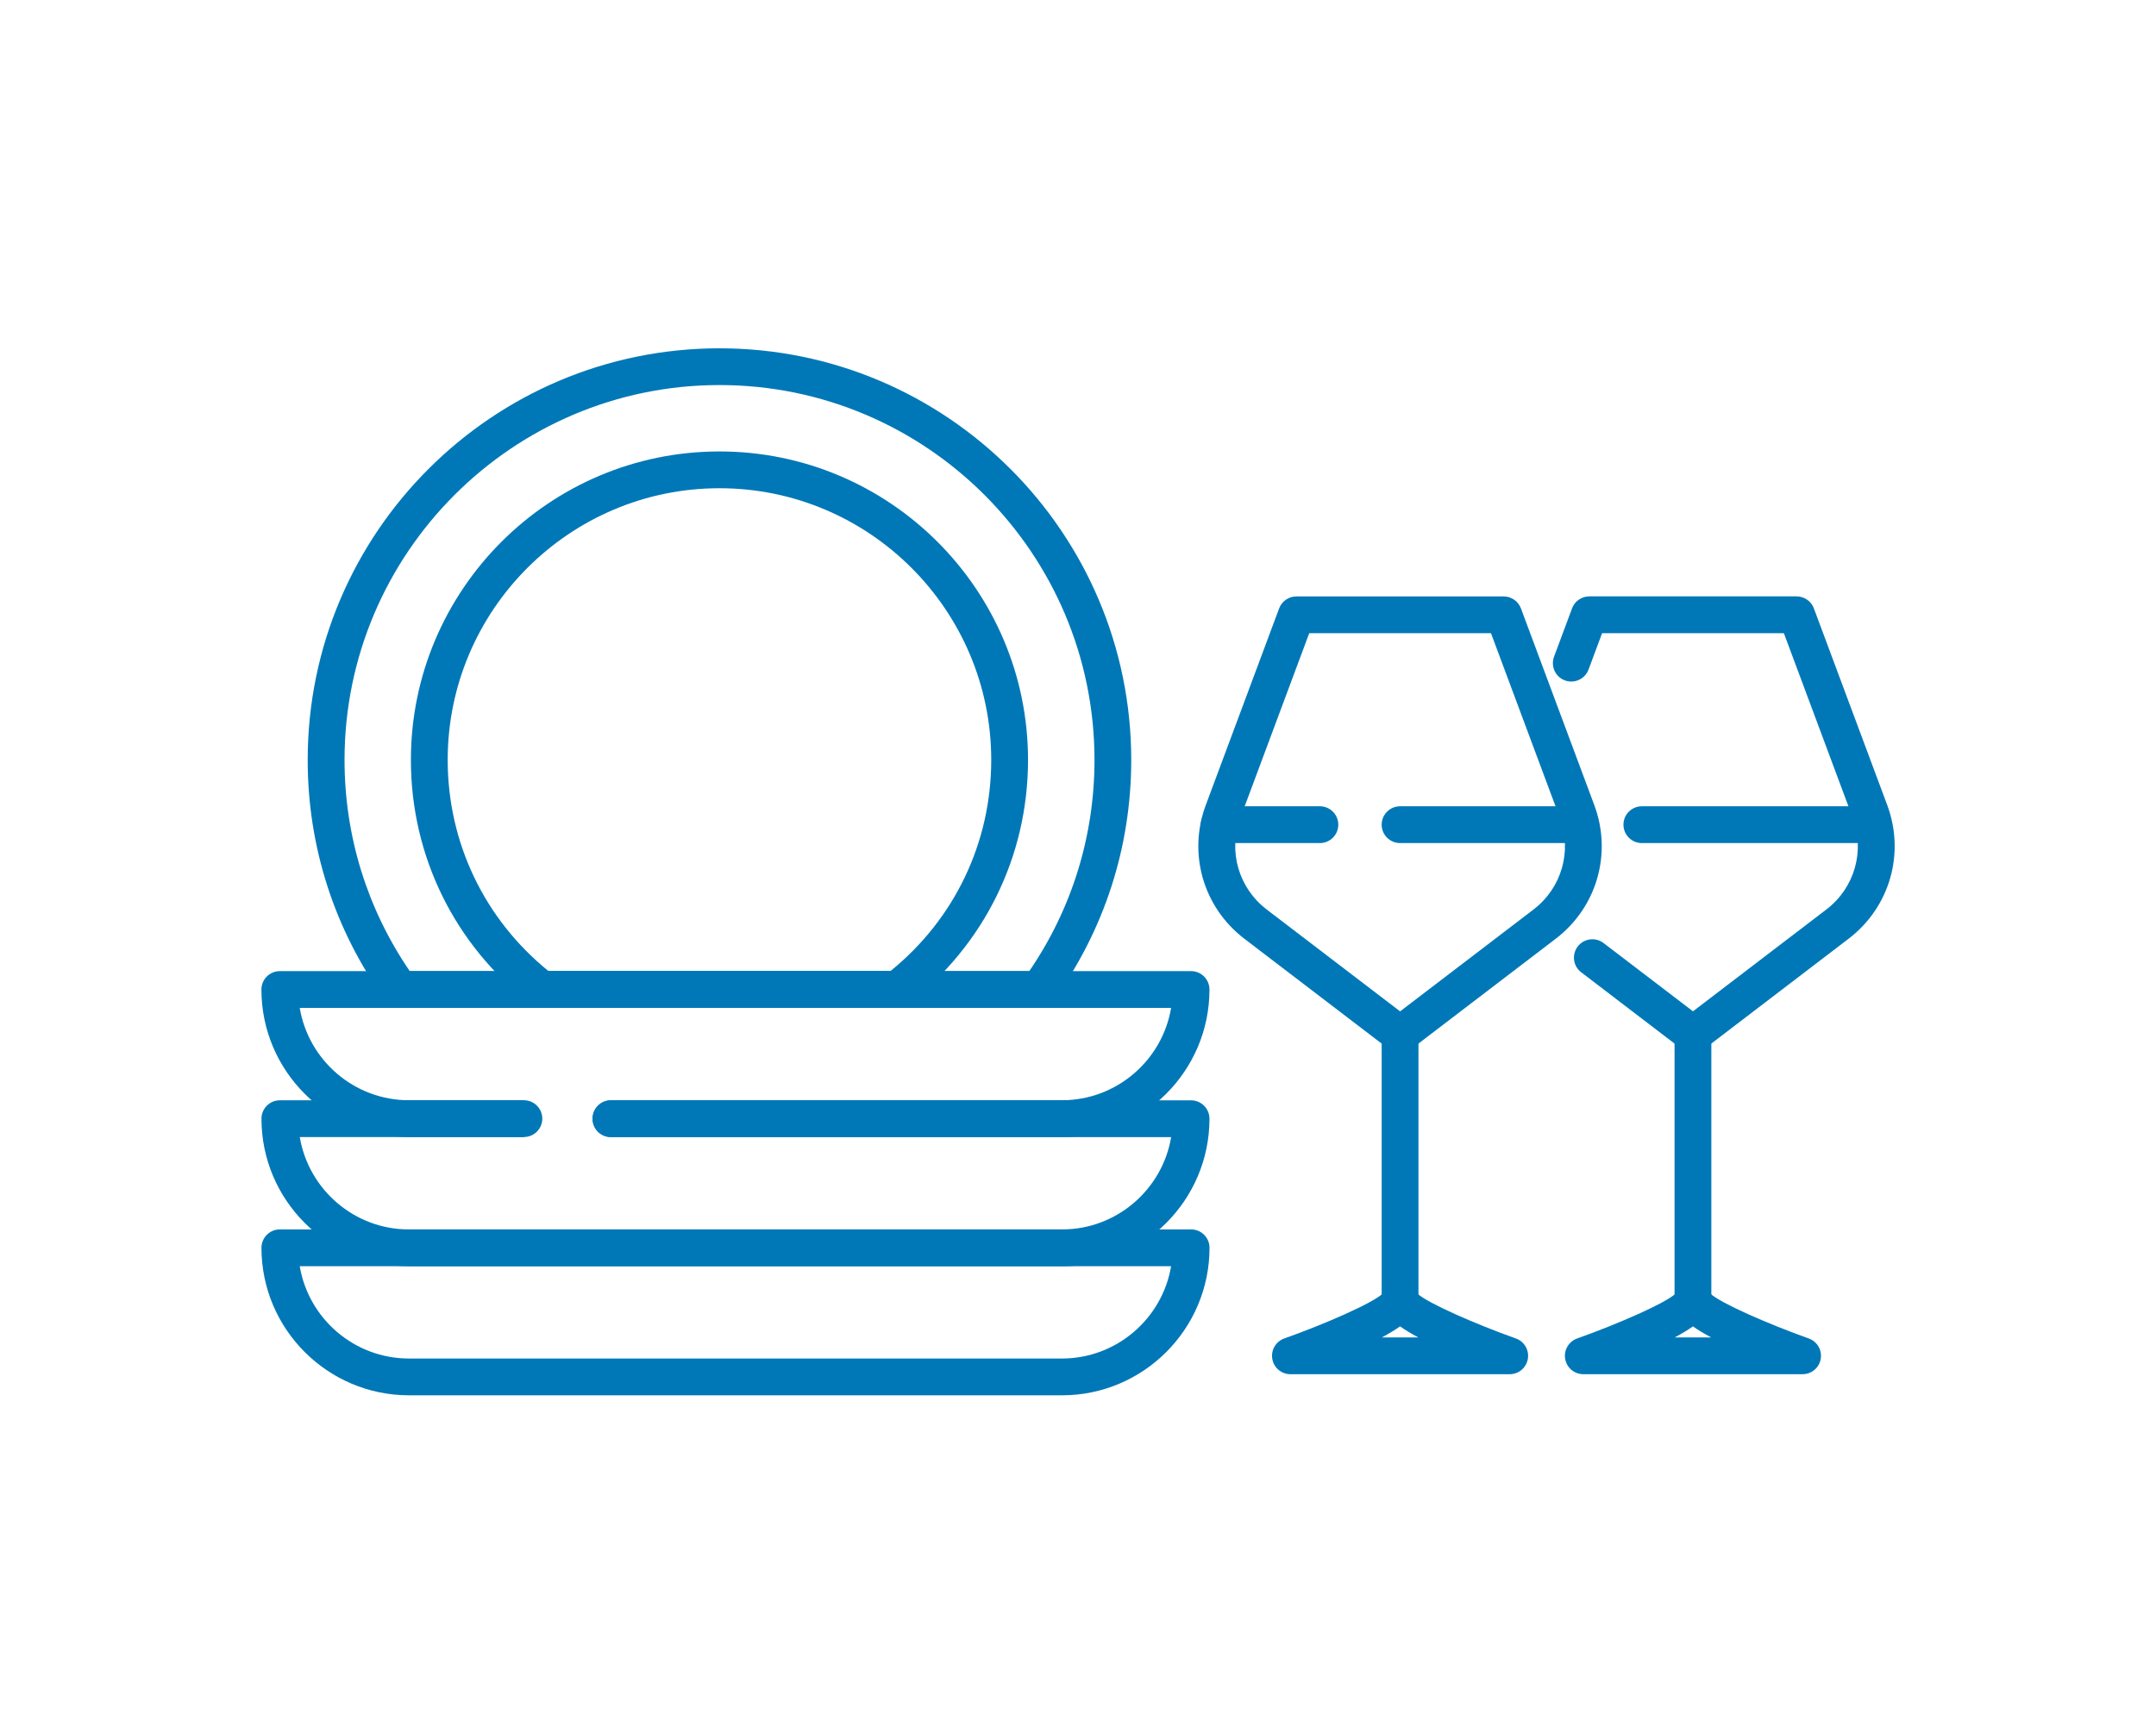 <?xml version="1.0" encoding="UTF-8"?>
<svg id="Calque_1" data-name="Calque 1" xmlns="http://www.w3.org/2000/svg" viewBox="0 0 468.77 376.85">
  <defs>
    <style>
      .cls-1 {
        fill: #0078b7;
        stroke-width: 0px;
      }
    </style>
  </defs>
  <path class="cls-1" d="M230.88,303.45H88.93c-17.69,0-32.08-14.39-32.08-32.08,0-2.21,1.79-4,4-4h198.13c2.21,0,4,1.79,4,4,0,17.69-14.39,32.08-32.08,32.08ZM65.17,275.37c1.91,11.38,11.83,20.08,23.75,20.08h141.96c11.92,0,21.84-8.7,23.75-20.08H65.17Z"/>
  <path class="cls-1" d="M230.88,275.37H88.93c-17.69,0-32.08-14.39-32.08-32.08,0-2.21,1.79-4,4-4h53.08s0,8,0,8h-48.75c1.91,11.38,11.83,20.09,23.75,20.09h141.96c11.92,0,21.84-8.7,23.75-20.08h-121.8c-2.21,0-4-1.79-4-4s1.79-4,4-4h126.13c2.21,0,4,1.79,4,4,0,17.69-14.39,32.09-32.08,32.09Z"/>
  <path class="cls-1" d="M230.88,247.28h-98.04c-2.21,0-4-1.79-4-4s1.79-4,4-4h98.04c11.92,0,21.84-8.7,23.75-20.08H65.17c1.91,11.38,11.83,20.08,23.75,20.08h24.99c2.21,0,4,1.79,4,4s-1.79,4-4,4h-24.99c-17.69,0-32.08-14.39-32.08-32.08,0-2.21,1.79-4,4-4h198.13c2.21,0,4,1.79,4,4,0,17.69-14.39,32.08-32.08,32.08Z"/>
  <path class="cls-1" d="M194.98,219.2h-77.09c-.89,0-1.75-.29-2.45-.84-16.58-12.82-26.1-32.17-26.1-53.09,0-36.99,30.09-67.09,67.09-67.09s67.09,30.09,67.09,67.09c0,20.92-9.51,40.27-26.1,53.09-.7.54-1.56.84-2.45.84ZM119.28,211.2h74.31c13.96-11.29,21.93-27.95,21.93-45.93,0-32.58-26.51-59.09-59.09-59.09s-59.09,26.51-59.09,59.09c0,17.97,7.98,34.63,21.93,45.93Z"/>
  <path class="cls-1" d="M225.86,219.2H87.01c-1.29,0-2.49-.62-3.25-1.66-11.03-15.31-16.86-33.38-16.86-52.26,0-49.37,40.16-89.53,89.53-89.53s89.53,40.16,89.53,89.53c0,18.88-5.83,36.96-16.86,52.26-.75,1.04-1.96,1.66-3.25,1.66ZM89.09,211.2h134.7c9.28-13.58,14.18-29.41,14.18-45.93,0-44.96-36.58-81.53-81.53-81.53s-81.53,36.58-81.53,81.53c0,16.51,4.9,32.35,14.18,45.93Z"/>
  <path class="cls-1" d="M304.41,286.6c-2.21,0-4-1.79-4-4v-57.61c0-2.21,1.79-4,4-4s4,1.79,4,4v57.61c0,2.21-1.79,4-4,4Z"/>
  <path class="cls-1" d="M304.41,228.98c-.86,0-1.71-.27-2.43-.82l-31.42-24c-8.95-6.84-12.32-18.52-8.39-29.07l15.95-42.78c.58-1.56,2.08-2.6,3.75-2.6h45.07c1.67,0,3.16,1.04,3.75,2.6l15.95,42.78h0c3.93,10.55.56,22.23-8.39,29.07l-31.42,24c-.72.55-1.57.82-2.43.82ZM284.66,137.71l-14.98,40.18c-2.69,7.23-.39,15.23,5.75,19.92l28.99,22.14,28.99-22.14c6.13-4.68,8.44-12.69,5.75-19.92l-14.98-40.18h-39.52Z"/>
  <path class="cls-1" d="M328.26,298.86h-47.69c-1.95,0-3.61-1.4-3.94-3.32-.33-1.92.77-3.8,2.6-4.45,8.77-3.11,19.15-7.65,21.38-9.74.52-1.6,2.03-2.75,3.8-2.75s3.28,1.15,3.8,2.75c2.24,2.08,12.62,6.62,21.38,9.74,1.83.65,2.93,2.53,2.6,4.45-.33,1.92-1.99,3.32-3.94,3.32ZM300.46,290.86h7.91c-1.63-.87-2.93-1.67-3.96-2.4-1.03.73-2.33,1.53-3.96,2.4ZM308.41,282.6h0,0ZM308.41,282.59h0s0,0,0,0ZM300.41,282.6h0,0ZM300.41,282.59h0s0,0,0,0Z"/>
  <path class="cls-1" d="M286.98,183.35h-21.89c-2.21,0-4-1.79-4-4s1.79-4,4-4h21.89c2.21,0,4,1.79,4,4s-1.79,4-4,4Z"/>
  <path class="cls-1" d="M341.63,183.35h-37.22c-2.21,0-4-1.79-4-4s1.79-4,4-4h37.22c2.21,0,4,1.79,4,4s-1.79,4-4,4Z"/>
  <path class="cls-1" d="M368.09,286.6c-2.21,0-4-1.79-4-4v-57.61c0-2.21,1.79-4,4-4s4,1.79,4,4v57.61c0,2.21-1.79,4-4,4Z"/>
  <path class="cls-1" d="M368.09,228.98c-.86,0-1.71-.27-2.43-.82l-21.87-16.71c-1.76-1.34-2.09-3.85-.75-5.61,1.34-1.75,3.85-2.09,5.61-.75l19.45,14.85,28.99-22.14c6.13-4.68,8.44-12.69,5.75-19.92l-14.98-40.18h-39.52l-2.95,7.92c-.77,2.07-3.08,3.12-5.15,2.35-2.07-.77-3.12-3.08-2.35-5.15l3.92-10.52c.58-1.57,2.08-2.6,3.75-2.6h45.07c1.67,0,3.16,1.04,3.75,2.6l15.95,42.78c3.93,10.55.56,22.23-8.39,29.07l-31.42,24c-.72.55-1.57.82-2.43.82Z"/>
  <path class="cls-1" d="M391.94,298.86h-47.69c-1.95,0-3.61-1.4-3.94-3.32-.33-1.92.77-3.8,2.6-4.45,8.77-3.11,19.15-7.65,21.38-9.74.52-1.6,2.03-2.75,3.8-2.75s3.28,1.15,3.8,2.75c2.24,2.08,12.62,6.62,21.38,9.74,1.83.65,2.93,2.53,2.6,4.45-.33,1.92-1.99,3.32-3.94,3.32ZM364.14,290.86h7.91c-1.63-.87-2.93-1.67-3.96-2.4-1.03.73-2.33,1.53-3.96,2.4ZM372.09,282.6h0,0ZM372.09,282.59h0s0,0,0,0ZM364.09,282.6h0,0ZM364.09,282.59h0s0,0,0,0Z"/>
  <path class="cls-1" d="M405.31,183.35h-48.33c-2.21,0-4-1.79-4-4s1.79-4,4-4h48.33c2.21,0,4,1.79,4,4s-1.79,4-4,4Z"/>
</svg>